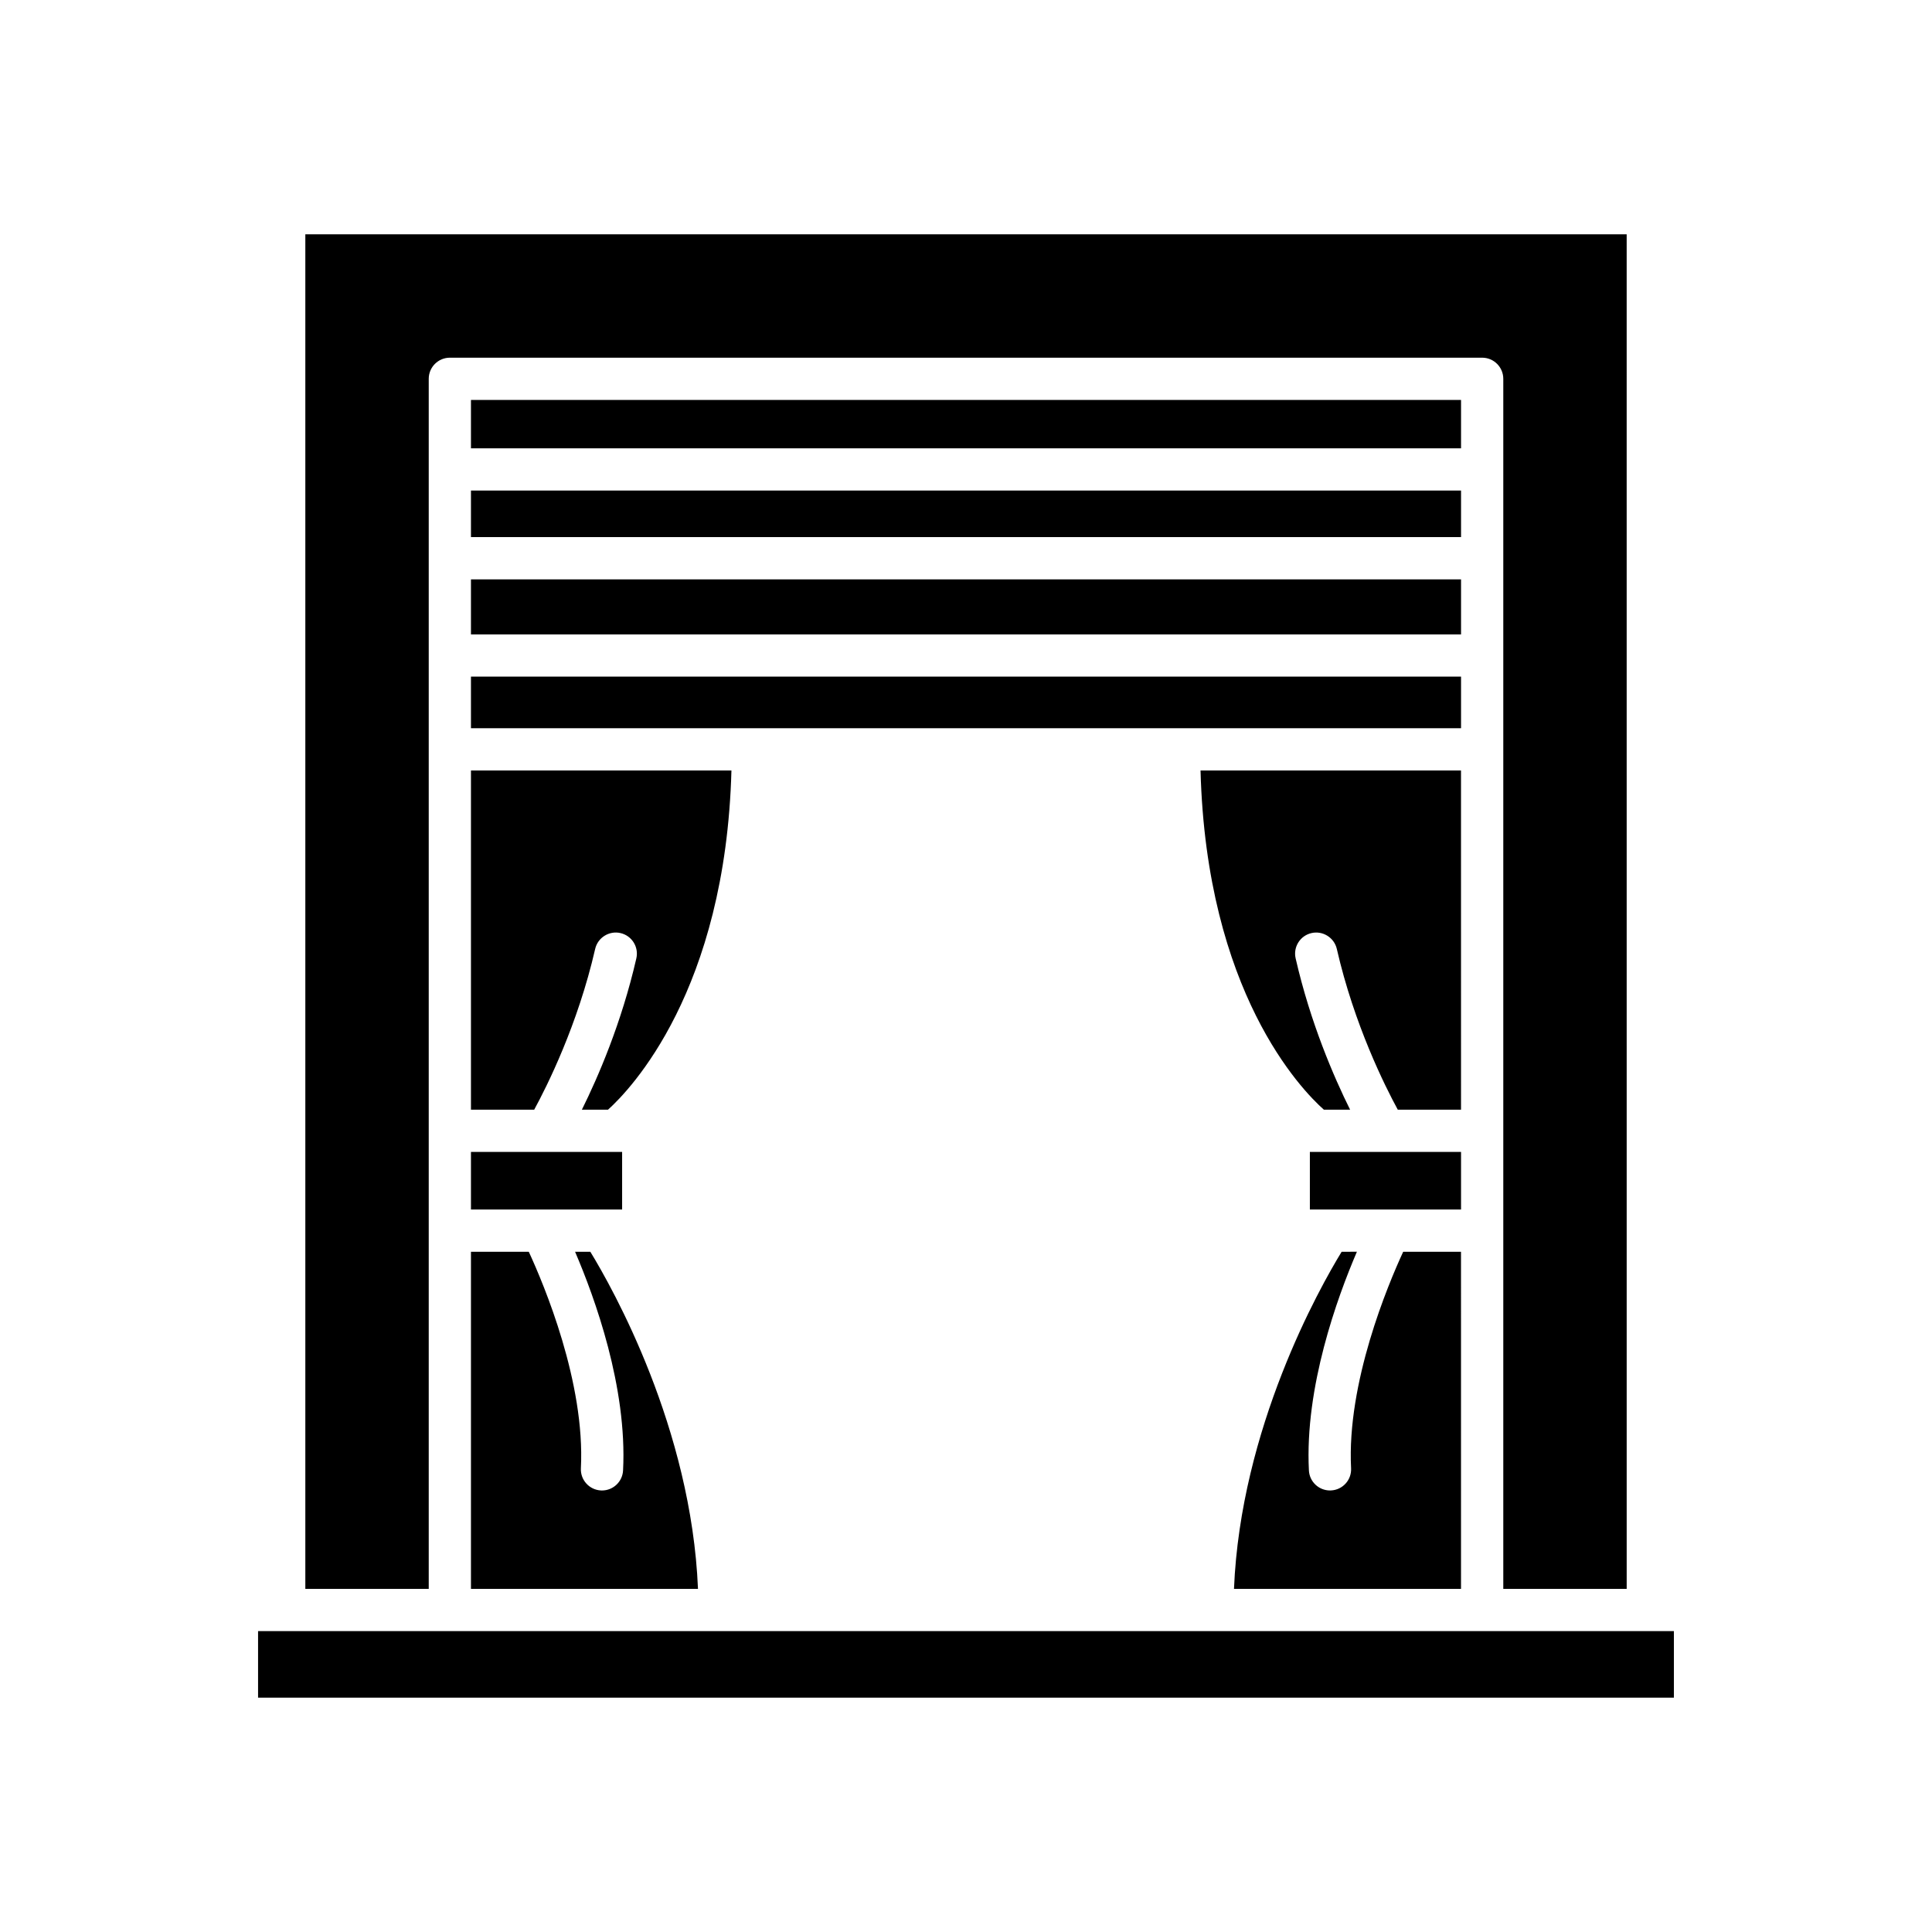 <?xml version="1.0" encoding="UTF-8"?>
<!-- Uploaded to: ICON Repo, www.svgrepo.com, Generator: ICON Repo Mixer Tools -->
<svg fill="#000000" width="800px" height="800px" version="1.1" viewBox="144 144 512 512" xmlns="http://www.w3.org/2000/svg">
 <g>
  <path d="m257.62 244.39c0-3.09 2.508-5.598 5.598-5.598h273.57c3.09 0 5.598 2.508 5.598 5.598v320.68h32.703l-0.004-358.97h-350.17v358.97h32.703z"/>
  <path d="m268.81 348.19v89.887h16.758c3.359-6.168 11.543-22.465 16.156-42.598 0.691-3.016 3.719-4.894 6.707-4.207 3.016 0.688 4.898 3.691 4.207 6.703-3.934 17.172-10.18 31.535-14.434 40.102h6.926c5.934-5.332 31.137-31.535 32.707-89.887z"/>
  <path d="m268.81 449.27h40.059v15.262h-40.059z"/>
  <path d="m268.81 565.07h60.164c-1.746-42.602-22.629-79.695-28.531-89.34h-4.043c5.215 12.148 13.852 35.902 12.719 57.949-0.152 2.992-2.625 5.312-5.582 5.312-0.098 0-0.195-0.004-0.293-0.008-3.086-0.16-5.461-2.789-5.301-5.875 1.164-22.695-9.789-48.684-13.809-57.375l-15.324-0.004z"/>
  <path d="m499.55 475.73c-5.902 9.645-26.785 46.738-28.531 89.34h60.164l-0.004-89.34h-15.32c-4.019 8.691-14.969 34.68-13.809 57.375 0.16 3.09-2.215 5.719-5.301 5.875-0.098 0.004-0.195 0.008-0.293 0.008-2.961 0-5.43-2.32-5.582-5.312-1.133-22.047 7.504-45.801 12.719-57.949z"/>
  <path d="m491.13 449.27h40.059v15.262h-40.059z"/>
  <path d="m531.18 348.19h-69.027c1.562 58.723 26.742 84.621 32.688 89.887h6.949c-4.254-8.566-10.5-22.93-14.434-40.102-0.691-3.012 1.191-6.016 4.207-6.703 2.984-0.684 6.016 1.195 6.707 4.207 4.613 20.133 12.797 36.43 16.156 42.598h16.758z"/>
  <path d="m268.81 323.31h262.38v13.676h-262.38z"/>
  <path d="m268.81 297.54h262.38v14.586h-262.38z"/>
  <path d="m268.81 274h262.38v12.332h-262.38z"/>
  <path d="m268.81 249.99h262.38v12.82h-262.38z"/>
  <path d="m212.39 576.26h375.21v17.637h-375.21z"/>
 </g>
</svg>